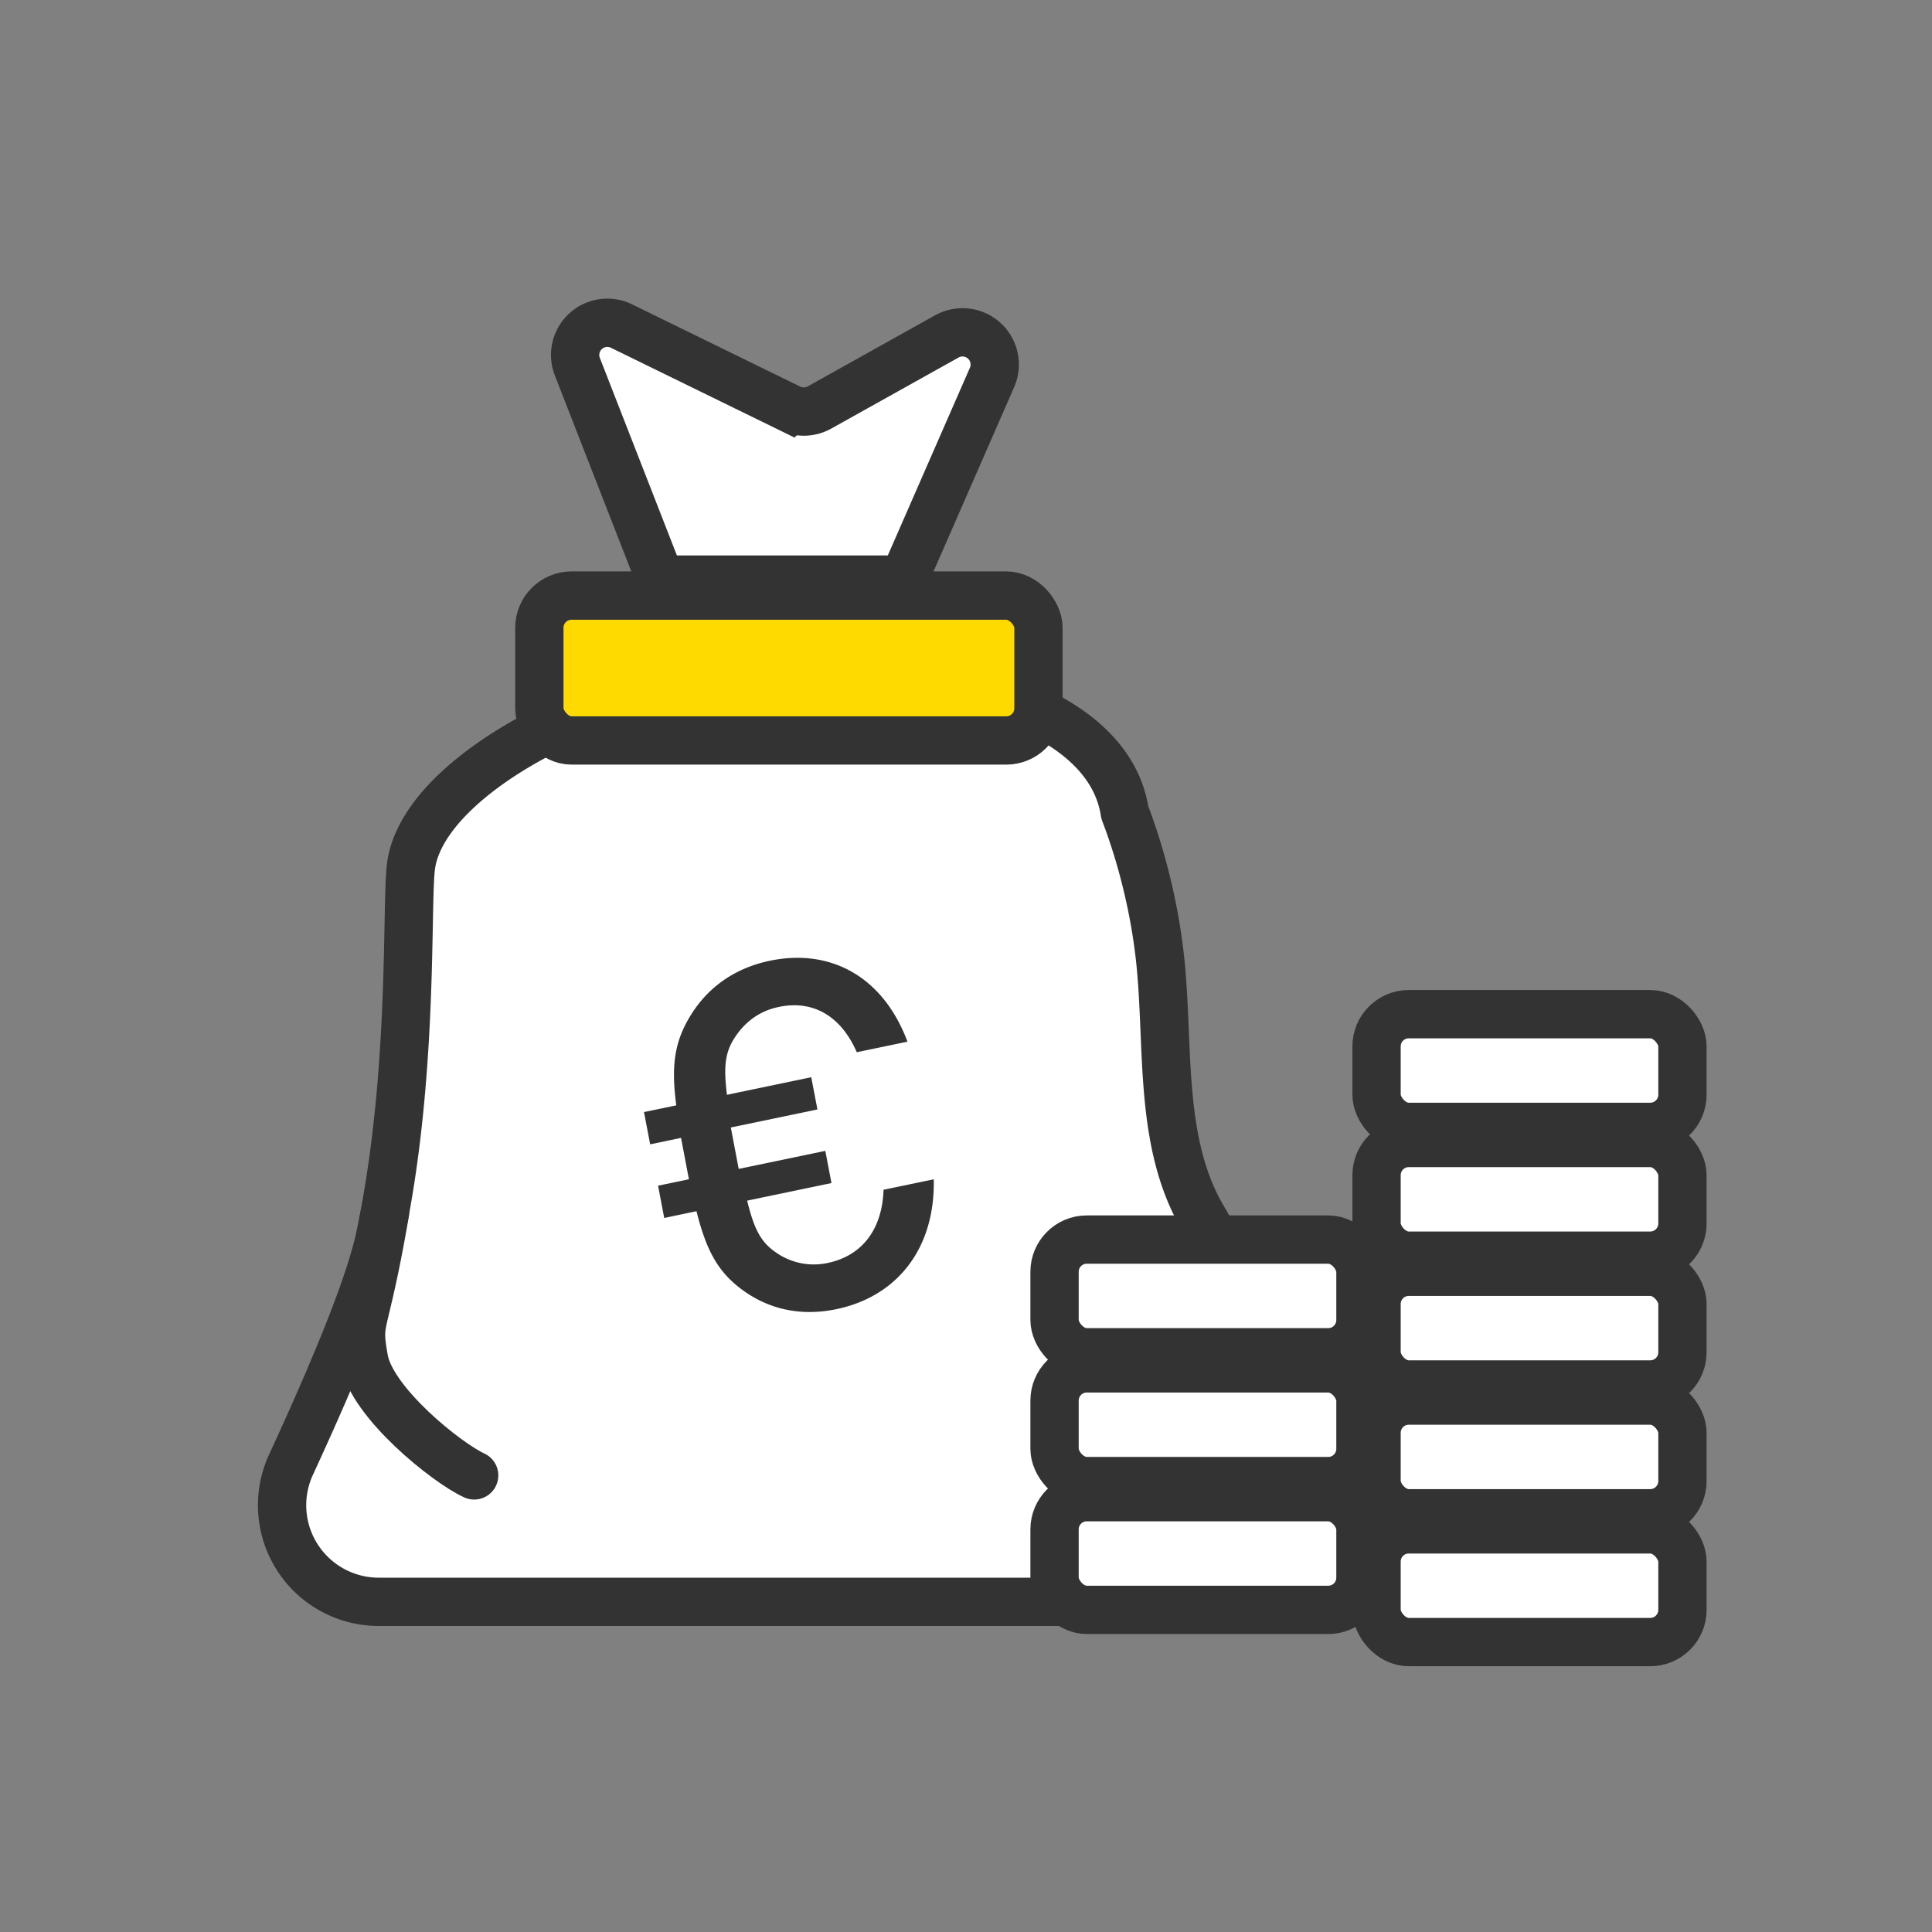 <svg viewBox="0 0 60 60" xmlns="http://www.w3.org/2000/svg"><rect x="0" y="0" width="60" height="60" fill="#808080" stroke="none"/><g fill="none" fill-rule="evenodd"><g stroke="#333" stroke-width="1.5" transform="translate(7 9)"><g fill="#fff"><path d="M27.93 16.223c-.456-2.976-4.767-4.477-10.133-4.477s-11.615 3.157-12.03 6.133c-.164 1.18.104 6.486-.967 11.538-.284 1.339-1.205 3.696-2.763 7.071a3 3 0 002.724 4.258h25.542a3 3 0 003-3 3 3 0 00-.079-.684c-.874-3.733-1.829-6.476-2.865-8.23-1.369-2.317-1.053-5.255-1.317-7.91-.264-2.648-1.104-4.65-1.112-4.699zM13.51 9L10.93 2.388a1 1 0 011.371-1.262l5.222 2.554a1 1 0 00.927-.025l3.954-2.207a1 1 0 011.404 1.274L21.062 9z"/><rect height="3.5" rx="1" width="9.5" x="25.75" y="33.496"/><rect height="3.5" rx="1" width="9.5" x="25.75" y="37.496"/><rect height="3.5" rx="1" width="9.5" x="25.75" y="29.496"/><rect height="3.5" rx="1" width="9.5" x="35.75" y="34.496"/><rect height="3.5" rx="1" width="9.5" x="35.75" y="38.496"/><rect height="3.5" rx="1" width="9.5" x="35.75" y="30.496"/><rect height="3.5" rx="1" width="9.5" x="35.75" y="26.496"/><rect height="3.5" rx="1" width="9.5" x="35.75" y="22.496"/></g><rect fill="#ffda00" height="4.5" rx="1" width="15.5" x="9.75" y="9.496"/><path d="M4.957 28.654c-.657 3.84-.892 3.209-.654 4.558.238 1.35 2.57 3.217 3.423 3.608" fill="#fff" stroke-linecap="round"/></g><path d="M25.975 40.657c-1.088.227-2.052.008-2.841-.542-.824-.574-1.193-1.259-1.504-2.5l-1.002.21-.191-1.002.958-.2-.245-1.285-.959.2L20 34.536l1.002-.208c-.16-1.226-.068-1.99.482-2.851.527-.825 1.337-1.413 2.424-1.64 1.875-.39 3.514.48 4.274 2.513l-1.574.328c-.451-1.04-1.28-1.645-2.426-1.406-.615.128-1.067.486-1.376.97-.298.466-.333.909-.23 1.758l2.618-.546.192 1.001-2.69.56.245 1.286 2.69-.56.191 1-2.618.546c.211.873.423 1.28.869 1.591a2.04 2.04 0 001.628.345c1.145-.239 1.703-1.132 1.738-2.274l1.56-.325c.044 2.182-1.164 3.646-3.024 4.033" fill="#333"/></g></svg>